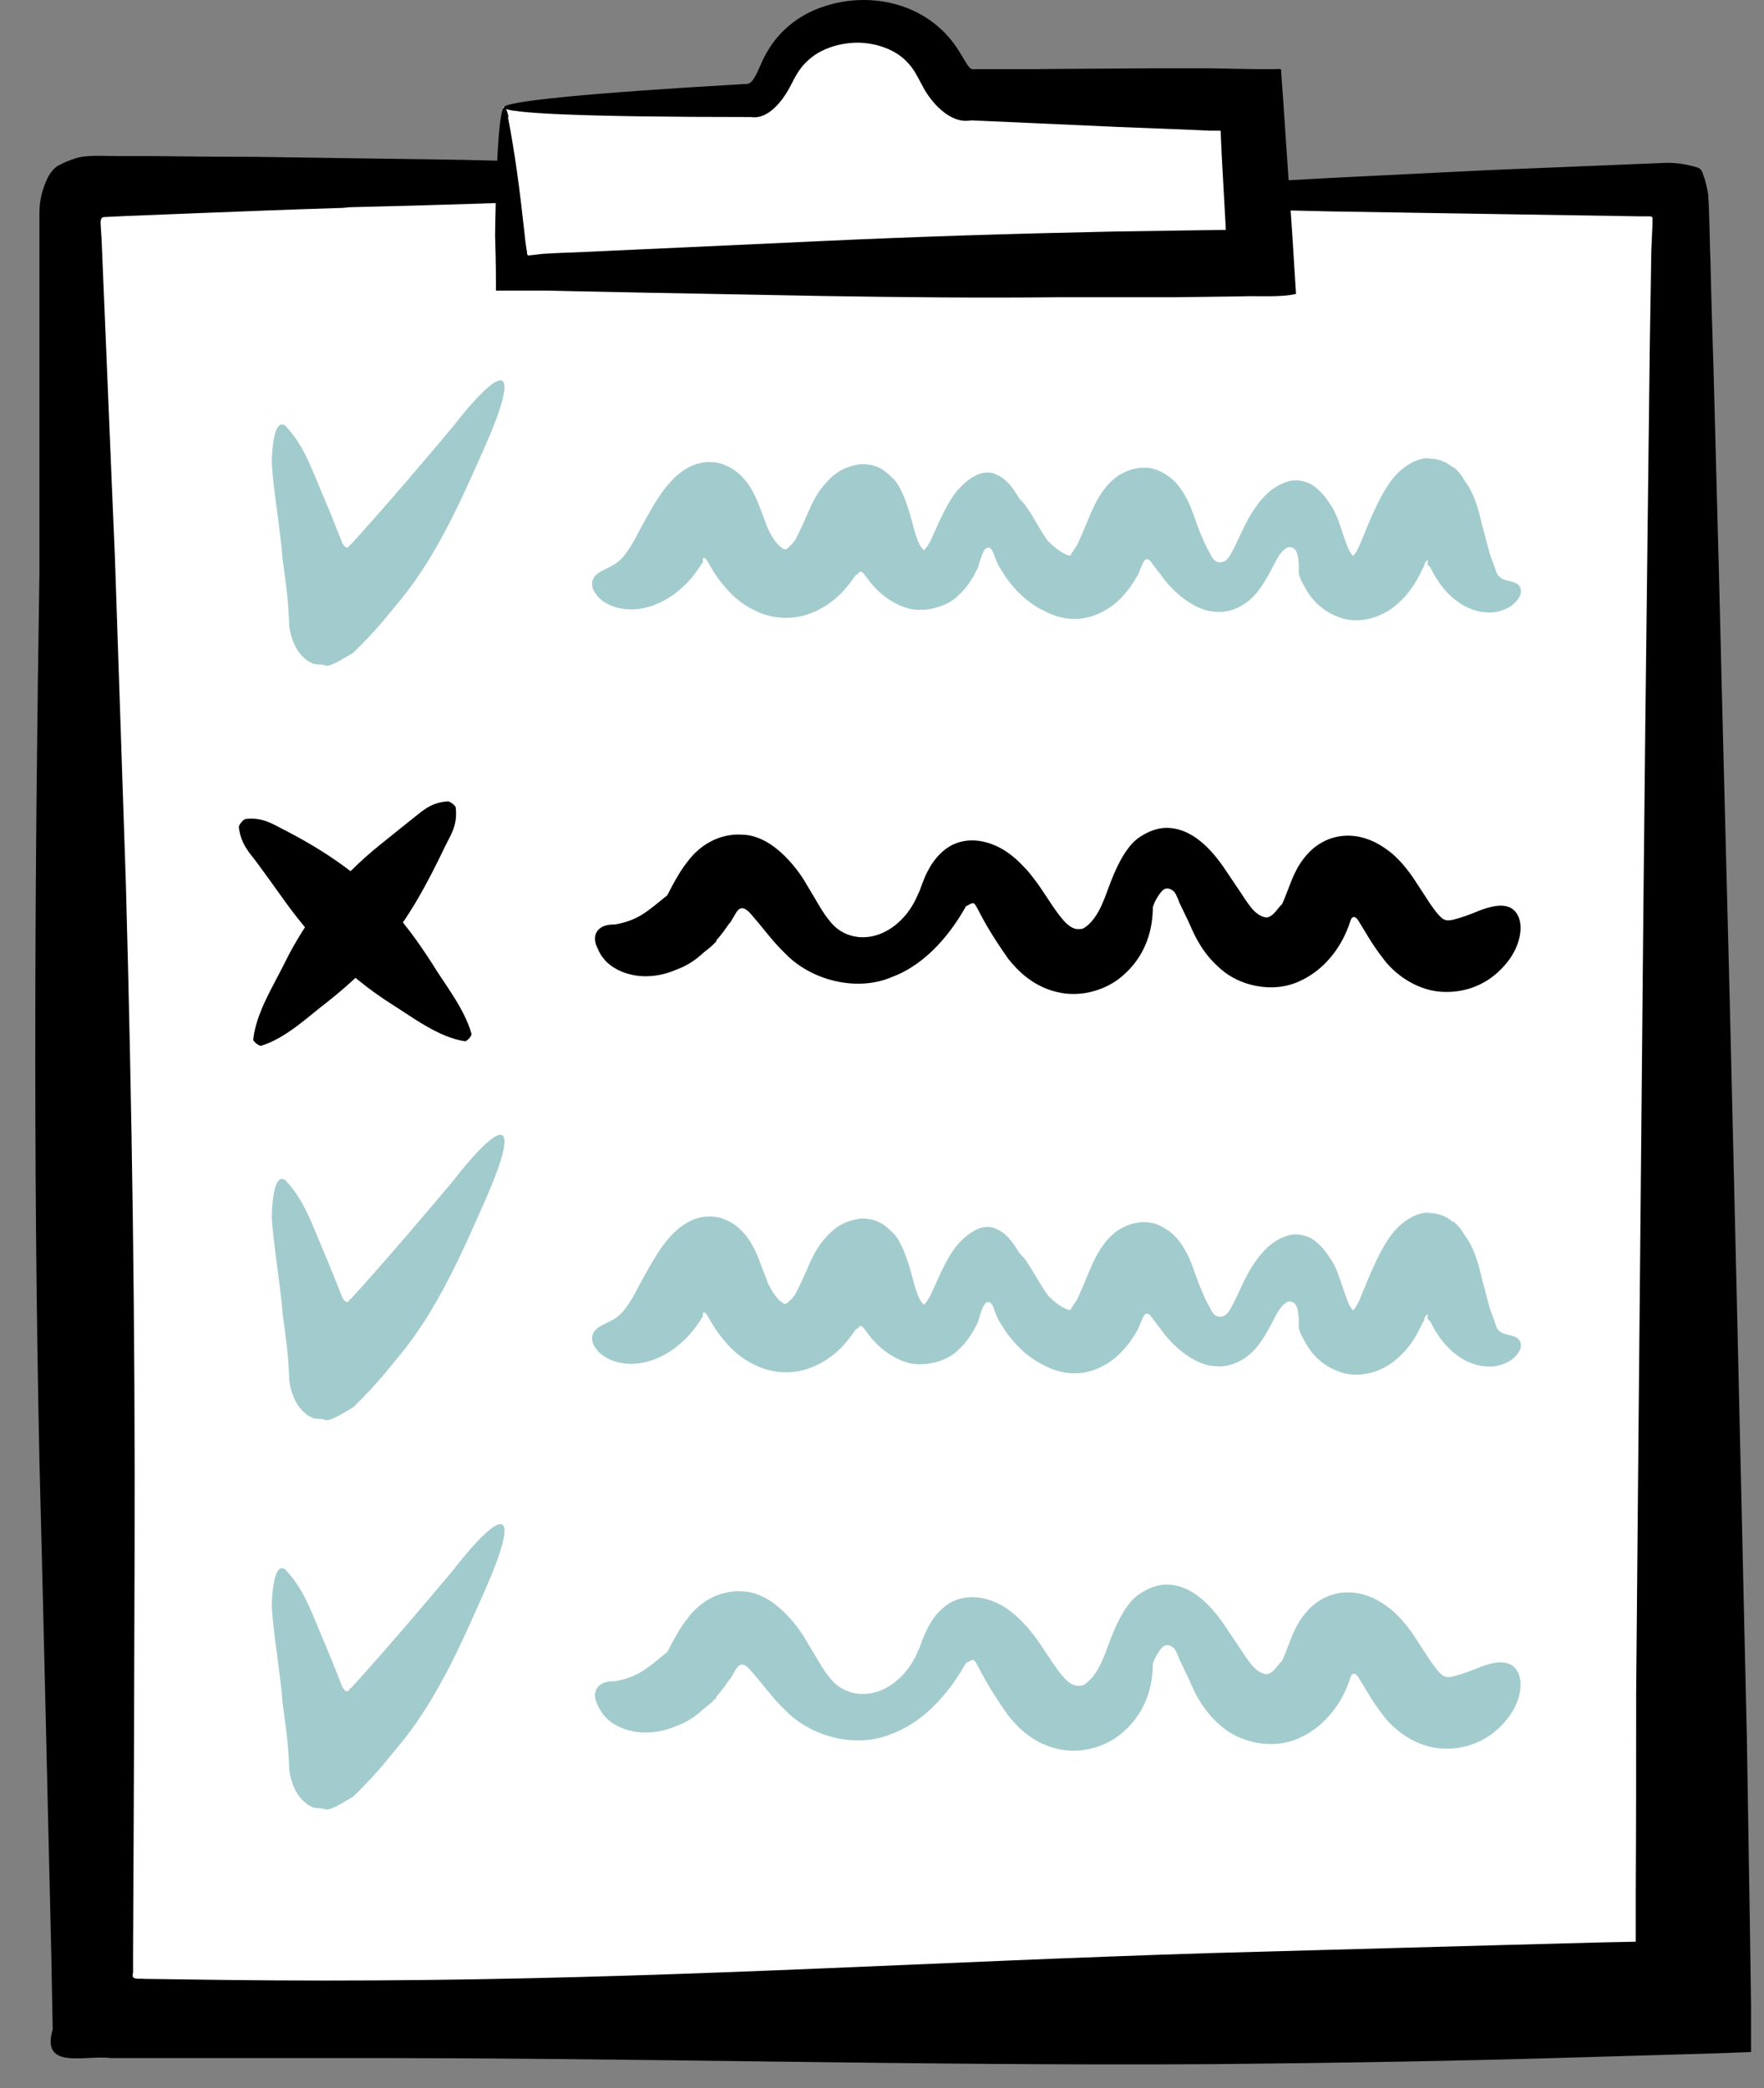 <svg width="49" height="58" viewBox="0 0 49 58" fill="none" xmlns="http://www.w3.org/2000/svg">
<rect x="0" y="0" width="49" height="58" fill="#808080" stroke="none"/>
<path d="M28.063 5.346C34.129 5.293 40.247 5.209 46.734 5.104C46.765 5.104 46.797 5.146 46.797 5.209C46.892 21.541 46.828 38.559 47.05 55.46C36.698 55.765 13.69 56.123 2.675 55.955C2.433 37.558 2.527 22.51 2.254 5.704C2.254 5.577 2.317 5.462 2.39 5.462C9.414 5.462 16.248 5.43 22.798 5.388" fill="white"/>
<path d="M22.725 4.967C20.102 4.672 16.596 4.524 12.837 4.44C10.952 4.409 9.014 4.388 7.076 4.356C6.108 4.356 5.149 4.345 4.191 4.335H3.222C2.822 4.335 2.39 4.293 2.064 4.409C1.906 4.461 1.759 4.524 1.643 4.588C1.516 4.64 1.38 4.819 1.327 4.935C1.201 5.188 1.095 5.525 1.095 5.914C1.095 7.189 1.095 8.431 1.095 9.611C1.095 11.717 1.095 13.823 1.095 15.929C0.969 23.985 0.916 32.082 1.095 40.559C1.19 44.224 1.274 47.836 1.358 51.448L1.422 54.164L1.464 56.365C1.127 57.513 2.369 57.071 3.085 57.166C5.076 57.166 7.076 57.166 9.098 57.166C17.617 57.145 25.326 57.387 33.687 57.334C37.004 57.303 40.416 57.25 43.859 57.145C45.081 57.113 46.291 57.071 47.513 57.039L48.64 56.997V55.702L48.608 53.49C48.577 51.753 48.556 50.016 48.524 48.278C48.366 41.328 48.208 34.399 48.05 27.87C47.955 24.069 47.85 20.141 47.755 16.181C47.703 14.202 47.65 12.212 47.597 10.232C47.566 9.242 47.534 8.252 47.513 7.262C47.492 6.862 47.492 6.062 47.45 5.409C47.429 5.251 47.387 5.104 47.355 4.977C47.302 4.861 47.302 4.693 47.144 4.651C46.902 4.577 46.597 4.514 46.26 4.524C44.617 4.588 42.995 4.661 41.374 4.724C39.857 4.798 38.362 4.872 36.888 4.946C33.939 5.104 31.086 5.283 28.358 5.483C27.99 5.514 27.958 5.588 28.358 5.609C31.128 5.725 34.003 5.809 36.951 5.872C39.763 5.914 42.648 5.967 45.544 6.009H45.828C45.881 6.009 45.923 6.041 45.902 6.104V6.251L45.87 6.946L45.828 9.579C45.807 11.338 45.786 13.096 45.765 14.855C45.723 18.372 45.681 21.868 45.649 25.29C45.586 32.314 45.512 39.675 45.449 47.046C45.449 48.889 45.449 50.732 45.438 52.574V53.933L44.428 53.954C40.774 54.049 37.162 54.154 33.623 54.249C26.147 54.48 19.439 54.912 11.815 54.996C9.951 55.017 8.108 55.017 6.297 54.996C5.528 54.986 4.77 54.975 4.012 54.965C3.865 54.944 3.623 55.017 3.696 54.796V54.164C3.717 50.563 3.728 46.972 3.738 43.276C3.759 36.821 3.665 30.629 3.496 24.532C3.391 21.489 3.296 18.467 3.191 15.455C3.064 12.527 2.949 9.6 2.822 6.652L2.801 6.325C2.801 6.23 2.759 6.062 2.875 6.03L3.528 5.999L5.381 5.925C6.718 5.872 8.056 5.82 9.404 5.778C9.519 5.778 9.604 5.767 9.709 5.756C14.637 5.641 19.407 5.462 22.714 5.051C22.798 5.04 22.809 5.019 22.714 5.009L22.725 4.967Z" fill="black"/>
<path d="M41.69 16.045C41.69 16.045 41.616 15.992 41.595 15.96C41.542 15.855 41.532 15.771 41.458 15.592C41.426 15.508 41.384 15.402 41.353 15.276C41.29 15.023 41.226 14.792 41.163 14.56C41.068 14.128 40.931 13.675 40.71 13.391C40.658 13.307 40.605 13.223 40.542 13.138L40.521 13.117C40.521 13.117 40.437 13.023 40.384 12.98H40.352C40.184 12.833 39.91 12.707 39.605 12.749C39.657 12.728 39.71 12.728 39.763 12.717C39.468 12.717 39.257 12.812 39.057 12.949C38.857 13.086 38.678 13.275 38.51 13.549C38.341 13.812 38.194 14.128 38.057 14.444L37.751 15.181C37.699 15.297 37.636 15.392 37.593 15.434L37.551 15.476C37.583 15.539 37.604 15.623 37.604 15.645C37.562 15.697 37.709 15.434 37.636 15.487C37.614 15.476 37.583 15.434 37.551 15.402C37.52 15.35 37.488 15.329 37.425 15.171C37.288 14.823 37.162 14.318 36.983 14.055C36.835 13.823 36.698 13.654 36.519 13.518C36.351 13.381 36.045 13.296 35.782 13.37C35.298 13.518 34.971 13.886 34.655 14.444C34.508 14.718 34.371 15.055 34.234 15.308L34.171 15.424L34.139 15.466C34.139 15.466 34.097 15.529 34.066 15.55C33.96 15.655 33.781 15.634 33.708 15.529C33.666 15.487 33.645 15.444 33.623 15.392L33.529 15.223L33.476 15.118L33.381 14.897C33.234 14.57 33.129 14.16 32.971 13.865C32.813 13.56 32.644 13.36 32.465 13.233C32.286 13.117 32.097 12.991 31.791 12.991C31.496 12.991 31.307 13.075 31.096 13.191C30.896 13.317 30.696 13.518 30.517 13.823C30.338 14.118 30.191 14.528 30.043 14.865L29.927 15.129L29.885 15.192C29.885 15.192 29.832 15.276 29.811 15.308C29.759 15.381 29.759 15.371 29.759 15.381C29.738 15.381 29.801 15.466 29.643 15.413C29.496 15.36 29.296 15.213 29.116 15.034C28.843 14.676 28.569 14.065 28.327 13.865C28.105 13.507 27.948 13.275 27.6 13.149C27.4 13.086 27.2 13.149 27.074 13.223C26.937 13.296 26.81 13.391 26.684 13.528C26.431 13.77 26.21 14.213 26 14.686L25.841 15.034C25.789 15.129 25.778 15.139 25.736 15.202C25.684 15.276 25.631 15.318 25.599 15.329C25.547 15.287 25.641 15.434 25.62 15.455C25.62 15.444 25.62 15.434 25.631 15.381L25.663 15.297C25.663 15.276 25.62 15.244 25.578 15.181C25.536 15.118 25.494 15.055 25.389 14.697C25.241 14.076 25.02 13.465 24.788 13.275C24.673 13.159 24.567 13.065 24.42 12.991C24.273 12.917 24.009 12.865 23.809 12.907C23.398 12.991 23.146 13.149 22.819 13.56C22.661 13.76 22.524 14.044 22.398 14.349C22.282 14.613 22.072 15.055 22.061 15.034C21.945 15.192 21.84 15.255 21.84 15.255C21.798 15.255 21.808 15.287 21.714 15.213C21.619 15.15 21.482 14.992 21.377 14.771C21.356 14.76 21.292 14.592 21.24 14.444L21.071 14.002C20.955 13.707 20.819 13.465 20.661 13.296C20.503 13.117 20.345 13.002 20.134 12.917C19.934 12.822 19.639 12.812 19.439 12.865C19.018 12.959 18.639 13.296 18.302 13.802C18.06 14.17 17.796 14.676 17.754 14.749C17.68 14.897 17.617 15.013 17.554 15.118C17.428 15.318 17.343 15.444 17.228 15.55C17.007 15.781 16.606 15.834 16.491 16.055C16.427 16.161 16.417 16.308 16.543 16.487C16.659 16.666 16.933 16.877 17.386 16.919C17.838 16.971 18.397 16.782 18.828 16.424C19.049 16.245 19.239 16.034 19.397 15.803C19.608 15.487 19.513 15.634 19.523 15.592C19.523 15.581 19.523 15.56 19.523 15.539C19.523 15.497 19.565 15.487 19.587 15.508L19.629 15.55C19.755 15.781 19.913 16.045 20.134 16.297C20.355 16.571 20.661 16.834 21.092 17.014C21.524 17.193 22.019 17.214 22.461 17.056C22.914 16.898 23.262 16.613 23.483 16.35C23.546 16.276 23.599 16.213 23.651 16.14L23.725 16.034L23.767 15.982L23.788 15.95C23.788 15.95 23.82 15.96 23.82 15.95C23.841 15.95 23.851 15.887 23.893 15.876C23.904 15.876 23.915 15.876 23.936 15.887L23.967 15.908L23.988 15.929C23.988 15.929 23.988 15.929 24.062 16.024C24.251 16.297 24.588 16.666 25.094 16.856C25.62 17.066 26.337 16.856 26.652 16.508C26.821 16.35 26.947 16.171 27.042 16.003L27.158 15.781L27.179 15.718C27.2 15.634 27.232 15.539 27.263 15.455C27.305 15.36 27.347 15.192 27.484 15.213C27.59 15.276 27.611 15.413 27.653 15.518C27.674 15.571 27.695 15.623 27.727 15.687L27.779 15.781L27.948 16.045C28.2 16.392 28.527 16.74 29.011 16.971C29.317 17.14 29.706 17.235 30.096 17.172C30.485 17.108 30.854 16.898 31.117 16.634C31.233 16.508 31.359 16.371 31.444 16.234L31.57 16.034L31.602 15.982C31.644 15.908 31.654 15.855 31.686 15.781C31.718 15.718 31.738 15.645 31.781 15.581C31.833 15.497 31.918 15.539 31.949 15.581C32.033 15.676 32.075 15.76 32.233 15.95C32.486 16.329 33.118 16.971 33.771 16.992C34.097 17.024 34.434 16.898 34.698 16.677C34.95 16.477 35.161 16.108 35.287 15.876C35.456 15.56 35.54 15.35 35.719 15.234C35.793 15.171 35.94 15.181 36.003 15.308C36.066 15.424 36.066 15.56 36.077 15.666V15.845V15.918C36.088 15.971 36.098 16.003 36.119 16.066C36.298 16.434 36.551 16.94 37.278 17.172C37.625 17.277 38.036 17.224 38.331 17.087C38.646 16.95 38.846 16.761 39.026 16.571C39.194 16.382 39.331 16.171 39.426 15.982L39.541 15.75H39.552C39.552 15.75 39.552 15.634 39.657 15.55C39.657 15.581 39.657 15.613 39.657 15.634C39.657 15.687 39.657 15.697 39.668 15.708C39.668 15.708 39.689 15.708 39.7 15.729C39.7 15.729 39.721 15.75 39.731 15.76C39.773 15.834 39.805 15.908 39.847 15.982C40.015 16.266 40.236 16.54 40.531 16.74C40.816 16.94 41.226 17.066 41.584 16.992C41.732 16.961 41.858 16.908 41.974 16.834C42.353 16.54 42.258 16.319 42.164 16.234C42.048 16.14 41.837 16.14 41.7 16.066L41.69 16.045Z" fill="#A2CBCD"/>
<path d="M7.95 11.854C8.393 12.328 8.593 12.854 8.835 13.433C8.835 13.433 9.004 13.844 9.183 14.265C9.351 14.686 9.519 15.107 9.519 15.107C9.593 15.213 9.625 15.213 9.656 15.202C9.709 15.202 9.72 15.107 9.72 15.107C9.72 15.107 9.72 15.107 9.72 15.129C9.72 15.129 9.72 15.129 9.741 15.129L10.036 14.802C10.878 13.865 11.72 12.875 12.552 11.885C14.047 9.969 14.479 10.127 13.458 12.433C13.216 12.98 12.973 13.528 12.71 14.075C12.479 14.549 12.236 15.013 11.963 15.466C11.826 15.697 11.678 15.908 11.531 16.129L11.268 16.487L10.794 17.066C10.478 17.456 10.13 17.824 9.804 18.14C9.509 18.298 9.14 18.572 8.982 18.467C8.888 18.446 8.761 18.467 8.677 18.425C8.603 18.382 8.551 18.372 8.466 18.288C8.308 18.161 8.108 17.898 8.035 17.393C8.014 16.655 7.919 16.034 7.845 15.497C7.814 14.897 7.571 13.465 7.55 12.844C7.55 12.622 7.592 11.538 7.95 11.843V11.854Z" fill="#A2CBCD"/>
<path d="M41.69 37C41.69 37 41.616 36.947 41.595 36.916C41.542 36.81 41.532 36.726 41.458 36.547C41.426 36.463 41.384 36.358 41.353 36.231C41.29 35.979 41.226 35.747 41.163 35.515C41.068 35.084 40.931 34.631 40.71 34.346C40.658 34.262 40.605 34.178 40.542 34.094L40.521 34.073C40.521 34.073 40.437 33.978 40.384 33.936H40.352C40.184 33.788 39.91 33.662 39.605 33.704C39.657 33.683 39.71 33.683 39.763 33.672C39.468 33.672 39.257 33.767 39.057 33.904C38.857 34.041 38.678 34.231 38.51 34.504C38.341 34.768 38.194 35.084 38.057 35.4L37.751 36.137C37.699 36.252 37.636 36.347 37.593 36.389L37.551 36.431C37.583 36.495 37.604 36.579 37.604 36.6C37.562 36.653 37.709 36.389 37.636 36.442C37.614 36.431 37.583 36.389 37.551 36.358C37.52 36.305 37.488 36.284 37.425 36.115C37.288 35.768 37.162 35.263 36.983 34.999C36.835 34.768 36.698 34.599 36.519 34.462C36.351 34.325 36.045 34.241 35.782 34.315C35.298 34.462 34.971 34.831 34.655 35.389C34.508 35.663 34.371 36 34.234 36.252L34.171 36.368L34.139 36.421C34.139 36.421 34.097 36.474 34.066 36.505C33.96 36.611 33.781 36.589 33.708 36.484C33.666 36.442 33.645 36.4 33.623 36.347L33.529 36.179L33.476 36.073L33.381 35.852C33.234 35.526 33.129 35.115 32.971 34.82C32.813 34.515 32.644 34.315 32.465 34.188C32.286 34.073 32.097 33.946 31.791 33.946C31.496 33.946 31.307 34.031 31.096 34.146C30.896 34.273 30.696 34.473 30.517 34.778C30.338 35.073 30.191 35.484 30.043 35.821L29.927 36.084L29.885 36.147C29.885 36.147 29.832 36.231 29.811 36.263C29.759 36.337 29.759 36.326 29.759 36.337C29.738 36.337 29.801 36.421 29.643 36.368C29.496 36.316 29.296 36.179 29.116 35.989C28.843 35.631 28.569 35.02 28.327 34.82C28.105 34.462 27.948 34.231 27.6 34.104C27.4 34.041 27.2 34.104 27.074 34.178C26.937 34.252 26.81 34.346 26.684 34.483C26.431 34.725 26.21 35.168 26 35.642L25.841 35.989C25.789 36.084 25.778 36.094 25.736 36.158C25.684 36.231 25.631 36.273 25.599 36.284C25.547 36.242 25.641 36.389 25.62 36.41C25.62 36.4 25.62 36.389 25.631 36.337L25.663 36.252C25.663 36.231 25.62 36.2 25.578 36.137C25.536 36.073 25.494 36.01 25.389 35.652C25.241 35.031 25.02 34.42 24.788 34.231C24.673 34.115 24.567 34.02 24.42 33.946C24.273 33.873 24.009 33.82 23.809 33.862C23.398 33.946 23.146 34.104 22.819 34.515C22.661 34.715 22.524 34.999 22.398 35.305C22.282 35.568 22.072 36.01 22.061 35.989C21.945 36.147 21.84 36.21 21.84 36.21C21.798 36.21 21.808 36.242 21.714 36.168C21.619 36.105 21.482 35.947 21.377 35.726C21.356 35.715 21.292 35.547 21.24 35.4L21.071 34.957C20.955 34.662 20.819 34.42 20.661 34.252C20.503 34.073 20.345 33.957 20.134 33.873C19.934 33.778 19.639 33.767 19.439 33.82C19.018 33.915 18.639 34.252 18.302 34.757C18.06 35.126 17.796 35.631 17.754 35.705C17.68 35.852 17.617 35.968 17.554 36.073C17.428 36.273 17.343 36.4 17.228 36.505C17.007 36.737 16.606 36.789 16.491 37.011C16.427 37.116 16.417 37.263 16.543 37.442C16.659 37.621 16.933 37.832 17.386 37.874C17.838 37.927 18.397 37.737 18.828 37.379C19.049 37.2 19.239 36.989 19.397 36.758C19.608 36.442 19.513 36.589 19.523 36.547C19.523 36.547 19.523 36.516 19.523 36.495C19.523 36.453 19.565 36.442 19.587 36.463L19.629 36.505C19.755 36.737 19.913 37 20.134 37.253C20.355 37.527 20.661 37.79 21.092 37.969C21.524 38.148 22.019 38.169 22.461 38.011C22.914 37.853 23.262 37.569 23.483 37.306C23.546 37.232 23.599 37.169 23.651 37.095L23.725 36.989L23.767 36.937L23.788 36.905C23.788 36.905 23.82 36.916 23.82 36.905C23.841 36.905 23.851 36.842 23.893 36.832C23.904 36.832 23.915 36.832 23.936 36.842L23.967 36.863L23.988 36.884C23.988 36.884 23.988 36.884 24.062 36.979C24.251 37.253 24.588 37.621 25.094 37.811C25.62 38.022 26.337 37.811 26.652 37.463C26.821 37.306 26.947 37.126 27.042 36.958L27.158 36.737L27.179 36.674C27.2 36.589 27.232 36.495 27.263 36.41C27.305 36.316 27.347 36.147 27.484 36.168C27.59 36.231 27.611 36.368 27.653 36.474C27.674 36.526 27.695 36.579 27.727 36.642L27.779 36.737L27.948 37C28.2 37.348 28.527 37.695 29.011 37.927C29.317 38.095 29.706 38.19 30.096 38.127C30.485 38.064 30.854 37.853 31.117 37.59C31.233 37.463 31.359 37.327 31.444 37.19L31.57 36.989L31.602 36.937C31.644 36.863 31.654 36.81 31.686 36.737C31.718 36.674 31.738 36.6 31.781 36.537C31.833 36.453 31.918 36.495 31.949 36.537C32.033 36.632 32.075 36.716 32.233 36.905C32.486 37.284 33.118 37.927 33.771 37.948C34.097 37.979 34.434 37.853 34.698 37.632C34.95 37.432 35.161 37.063 35.287 36.832C35.456 36.516 35.54 36.305 35.719 36.189C35.793 36.126 35.94 36.137 36.003 36.263C36.066 36.379 36.066 36.516 36.077 36.621V36.8V36.874C36.088 36.926 36.098 36.958 36.119 37.021C36.298 37.39 36.551 37.895 37.278 38.127C37.625 38.232 38.036 38.179 38.331 38.043C38.646 37.906 38.846 37.716 39.026 37.527C39.194 37.337 39.331 37.126 39.426 36.926L39.541 36.695H39.552C39.552 36.695 39.552 36.579 39.657 36.495C39.657 36.526 39.657 36.558 39.657 36.579C39.657 36.632 39.657 36.642 39.668 36.653C39.668 36.653 39.689 36.653 39.7 36.674C39.7 36.674 39.721 36.695 39.731 36.705C39.773 36.779 39.805 36.853 39.847 36.926C40.015 37.211 40.236 37.484 40.531 37.684C40.816 37.885 41.226 38.011 41.584 37.937C41.732 37.906 41.858 37.853 41.974 37.779C42.353 37.484 42.258 37.263 42.164 37.179C42.048 37.084 41.837 37.084 41.7 37.011L41.69 37Z" fill="#A2CBCD"/>
<path d="M7.95 32.809C8.393 33.283 8.593 33.809 8.835 34.389C8.835 34.389 9.004 34.799 9.183 35.221C9.351 35.642 9.519 36.063 9.519 36.063C9.593 36.168 9.625 36.168 9.656 36.158C9.709 36.158 9.72 36.063 9.72 36.063C9.72 36.063 9.72 36.063 9.72 36.084C9.72 36.084 9.72 36.084 9.741 36.084L10.036 35.758C10.878 34.82 11.72 33.831 12.552 32.841C14.047 30.924 14.479 31.082 13.458 33.388C13.216 33.936 12.973 34.483 12.71 35.031C12.479 35.505 12.236 35.968 11.963 36.421C11.826 36.653 11.678 36.863 11.531 37.084L11.268 37.442L10.794 38.022C10.478 38.411 10.13 38.78 9.804 39.096C9.509 39.254 9.14 39.527 8.982 39.422C8.888 39.401 8.761 39.422 8.677 39.38C8.603 39.338 8.551 39.327 8.466 39.243C8.308 39.117 8.108 38.853 8.035 38.348C8.014 37.611 7.919 36.99 7.845 36.453C7.814 35.852 7.571 34.42 7.55 33.799C7.55 33.578 7.592 32.493 7.95 32.798V32.809Z" fill="#A2CBCD"/>
<path d="M7.95 43.624C8.393 44.097 8.593 44.624 8.835 45.203C8.835 45.203 9.004 45.614 9.183 46.035C9.351 46.456 9.519 46.877 9.519 46.877C9.593 46.983 9.625 46.983 9.656 46.972C9.709 46.972 9.72 46.877 9.72 46.877C9.72 46.877 9.72 46.877 9.72 46.899C9.72 46.899 9.72 46.899 9.741 46.899L10.036 46.572C10.878 45.635 11.72 44.645 12.552 43.655C14.047 41.739 14.479 41.897 13.458 44.203C13.216 44.75 12.973 45.298 12.71 45.846C12.479 46.319 12.236 46.783 11.963 47.236C11.826 47.467 11.678 47.678 11.531 47.899L11.268 48.257L10.794 48.836C10.478 49.226 10.13 49.594 9.804 49.91C9.509 50.068 9.14 50.342 8.982 50.237C8.888 50.216 8.761 50.237 8.677 50.195C8.603 50.153 8.551 50.142 8.466 50.058C8.308 49.931 8.108 49.668 8.035 49.163C8.014 48.425 7.919 47.804 7.845 47.267C7.814 46.667 7.571 45.235 7.55 44.614C7.55 44.392 7.592 43.308 7.95 43.613V43.624Z" fill="#A2CBCD"/>
<path d="M6.792 22.753C7.308 22.679 7.603 22.91 7.95 23.079C8.961 23.605 9.92 24.237 10.667 25.038C11.183 25.554 11.604 26.143 12.005 26.765C12.342 27.323 12.9 28.007 13.1 28.723C13.1 28.744 13.068 28.807 13.016 28.86C12.973 28.902 12.931 28.923 12.921 28.923C12.184 28.818 11.436 28.239 10.878 27.891C9.604 27.081 8.624 26.049 7.803 24.88C7.603 24.595 7.392 24.311 7.171 24.006C6.961 23.711 6.697 23.49 6.634 22.974C6.634 22.942 6.666 22.879 6.718 22.826C6.75 22.784 6.782 22.763 6.803 22.763L6.792 22.753Z" fill="black"/>
<path d="M12.658 22.426C12.721 22.942 12.5 23.216 12.342 23.553C11.868 24.543 11.352 25.511 10.657 26.322C10.214 26.88 9.677 27.365 9.109 27.818C8.593 28.207 7.95 28.839 7.245 29.05C7.224 29.05 7.161 29.018 7.108 28.976C7.066 28.934 7.034 28.902 7.034 28.881C7.108 28.144 7.592 27.386 7.877 26.807C8.519 25.49 9.414 24.385 10.552 23.469C10.836 23.237 11.12 23.016 11.404 22.784C11.699 22.563 11.931 22.289 12.447 22.258C12.479 22.258 12.542 22.3 12.594 22.342C12.626 22.373 12.658 22.405 12.658 22.426Z" fill="black"/>
<path d="M16.638 26.427C16.67 26.48 16.701 26.554 16.754 26.607C16.88 26.786 17.154 26.986 17.533 27.07C17.912 27.165 18.386 27.112 18.786 26.933C19.06 26.838 19.323 26.67 19.555 26.449C19.629 26.396 19.702 26.333 19.776 26.27C19.818 26.227 19.86 26.185 19.902 26.143V26.112C20.06 25.943 20.187 25.754 20.282 25.606L20.239 25.701C20.482 25.301 20.45 25.332 20.513 25.269C20.566 25.216 20.65 25.216 20.713 25.259C20.745 25.28 20.776 25.301 20.797 25.322C20.861 25.385 20.977 25.532 21.071 25.638C21.282 25.89 21.482 26.164 21.798 26.47C22.514 27.228 23.799 27.565 24.788 27.133C25.768 26.765 26.452 25.859 26.831 25.174C27.232 24.964 26.873 25.027 28.011 26.638C28.148 26.807 28.306 26.986 28.527 27.154C28.758 27.333 29.043 27.481 29.359 27.554C29.991 27.712 30.643 27.512 31.054 27.207C31.896 26.575 32.023 25.701 32.023 25.195L32.075 25.059L32.107 24.995L32.17 24.89C32.212 24.827 32.255 24.764 32.307 24.722C32.444 24.606 32.634 24.743 32.676 24.869C32.707 24.932 32.739 24.995 32.749 25.048L33.002 25.575C33.097 25.775 33.15 25.933 33.307 26.196C33.455 26.449 33.655 26.701 33.918 26.922C34.413 27.365 35.329 27.607 36.088 27.259C36.698 26.986 37.088 26.501 37.32 26.048C37.383 25.922 37.425 25.817 37.467 25.712L37.52 25.553L37.541 25.511C37.593 25.448 37.657 25.448 37.741 25.585C37.92 25.869 38.109 26.227 38.415 26.617C38.72 27.038 39.31 27.481 39.984 27.544C40.742 27.607 41.279 27.302 41.595 27.017C41.921 26.722 42.09 26.427 42.174 26.164C42.332 25.648 42.174 25.332 41.964 25.216C41.732 25.101 41.437 25.164 41.1 25.29C40.784 25.427 40.342 25.575 40.226 25.564C40.194 25.564 40.163 25.564 40.1 25.532C40.015 25.501 39.805 25.238 39.615 24.932L39.236 24.353C39.026 24.058 38.794 23.784 38.52 23.595C38.162 23.332 37.751 23.184 37.33 23.216C36.898 23.247 36.519 23.468 36.256 23.795C36.077 24.006 35.94 24.279 35.835 24.564L35.687 24.943L35.614 25.111C35.614 25.111 35.54 25.185 35.508 25.227C35.361 25.427 35.287 25.448 35.245 25.469C35.203 25.501 35.024 25.49 34.824 25.29C34.75 25.216 34.613 25.027 34.487 24.827C34.35 24.627 34.213 24.416 34.076 24.216C33.634 23.542 33.086 22.995 32.402 22.995C32.139 22.995 31.886 23.1 31.665 23.247C31.086 23.616 30.78 24.753 30.654 25.017C30.496 25.417 30.296 25.68 30.075 25.796C29.896 25.827 29.811 25.796 29.685 25.701C29.538 25.596 29.317 25.29 29.085 24.932C28.969 24.753 28.843 24.564 28.695 24.374C28.622 24.279 28.558 24.195 28.442 24.079C28.327 23.953 28.2 23.837 28.063 23.732C27.537 23.332 26.873 23.205 26.358 23.521C26.115 23.679 25.926 23.9 25.789 24.163C25.715 24.29 25.663 24.427 25.61 24.564C25.568 24.68 25.547 24.753 25.505 24.827C25.378 25.143 25.178 25.438 24.915 25.659C24.241 26.227 23.451 26.101 23.061 25.596C22.861 25.375 22.682 25.017 22.409 24.574C22.261 24.3 21.545 23.205 20.619 23.184C20.029 23.142 19.46 23.437 19.092 23.942C18.997 24.058 18.902 24.206 18.839 24.311L18.712 24.532C18.649 24.648 18.597 24.753 18.534 24.869C17.975 25.322 17.754 25.532 17.186 25.659C17.133 25.669 17.08 25.68 17.028 25.68C16.628 25.68 16.385 25.954 16.617 26.375L16.638 26.427Z" fill="black"/>
<path d="M16.638 47.436C16.67 47.488 16.701 47.562 16.754 47.615C16.88 47.794 17.154 47.994 17.533 48.078C17.912 48.173 18.386 48.12 18.786 47.941C19.06 47.846 19.323 47.678 19.555 47.457C19.629 47.404 19.702 47.341 19.776 47.278C19.818 47.236 19.86 47.194 19.902 47.151V47.12C20.06 46.951 20.187 46.762 20.282 46.614L20.239 46.709C20.482 46.309 20.45 46.34 20.513 46.277C20.566 46.225 20.65 46.225 20.713 46.267C20.745 46.288 20.776 46.309 20.797 46.34C20.861 46.404 20.977 46.551 21.071 46.656C21.282 46.909 21.482 47.183 21.798 47.488C22.514 48.246 23.799 48.584 24.788 48.152C25.768 47.783 26.452 46.878 26.831 46.193C27.232 45.983 26.873 46.046 28.011 47.657C28.148 47.825 28.306 48.004 28.527 48.173C28.758 48.352 29.043 48.499 29.359 48.573C29.991 48.731 30.643 48.531 31.054 48.225C31.896 47.594 32.023 46.72 32.023 46.214L32.075 46.077L32.107 46.014L32.17 45.909C32.212 45.846 32.255 45.782 32.307 45.74C32.444 45.624 32.634 45.761 32.676 45.888C32.707 45.951 32.739 46.014 32.749 46.067L33.002 46.593C33.097 46.793 33.15 46.951 33.307 47.215C33.455 47.467 33.655 47.72 33.918 47.941C34.413 48.383 35.329 48.626 36.088 48.278C36.698 48.004 37.088 47.52 37.32 47.067C37.383 46.941 37.425 46.835 37.467 46.73L37.52 46.572L37.541 46.53C37.593 46.467 37.657 46.467 37.741 46.604C37.92 46.888 38.109 47.246 38.415 47.636C38.72 48.057 39.31 48.499 39.984 48.562C40.742 48.626 41.279 48.32 41.595 48.036C41.921 47.741 42.09 47.446 42.174 47.183C42.332 46.667 42.174 46.351 41.964 46.235C41.732 46.119 41.437 46.183 41.1 46.309C40.784 46.446 40.342 46.593 40.226 46.583C40.194 46.583 40.163 46.583 40.1 46.551C40.015 46.52 39.805 46.256 39.615 45.951L39.236 45.372C39.026 45.077 38.794 44.803 38.52 44.614C38.162 44.35 37.751 44.203 37.33 44.234C36.898 44.266 36.519 44.487 36.256 44.814C36.077 45.024 35.94 45.298 35.835 45.582L35.687 45.961L35.614 46.13C35.614 46.13 35.54 46.204 35.508 46.246C35.361 46.446 35.287 46.467 35.245 46.488C35.203 46.52 35.024 46.509 34.824 46.309C34.75 46.235 34.613 46.046 34.487 45.846C34.35 45.645 34.213 45.435 34.076 45.235C33.634 44.561 33.086 44.013 32.402 44.013C32.139 44.013 31.886 44.119 31.665 44.266C31.086 44.635 30.78 45.772 30.654 46.035C30.496 46.435 30.296 46.699 30.075 46.814C29.896 46.846 29.811 46.814 29.685 46.72C29.538 46.614 29.317 46.309 29.085 45.951C28.969 45.772 28.843 45.582 28.695 45.393C28.622 45.298 28.558 45.214 28.442 45.098C28.327 44.972 28.2 44.856 28.063 44.75C27.537 44.35 26.873 44.224 26.358 44.54C26.115 44.698 25.926 44.919 25.789 45.182C25.715 45.309 25.663 45.445 25.61 45.582C25.568 45.698 25.547 45.772 25.505 45.846C25.378 46.161 25.178 46.456 24.915 46.678C24.241 47.246 23.451 47.12 23.061 46.614C22.861 46.393 22.682 46.035 22.409 45.593C22.261 45.319 21.545 44.224 20.619 44.203C20.029 44.161 19.46 44.456 19.092 44.961C18.997 45.077 18.902 45.224 18.839 45.33L18.712 45.551C18.649 45.667 18.597 45.772 18.534 45.888C17.975 46.34 17.754 46.551 17.186 46.678C17.133 46.688 17.08 46.699 17.028 46.699C16.628 46.699 16.385 46.972 16.617 47.394L16.638 47.436Z" fill="#A2CBCD"/>
<path d="M13.982 2.964C13.982 4.629 14.2 7.567 14.2 7.567C14.2 7.567 28.205 7.453 35.013 7.292C34.875 5.972 34.737 2.769 34.737 2.769L26.747 2.608C26.357 2.425 26.197 1.977 25.967 1.61C25.049 0.175 22.546 0.243 21.708 1.736C21.501 2.103 21.364 2.562 20.985 2.769C20.985 2.769 15.417 3.01 13.982 2.964Z" fill="white"/>
<path d="M14.108 3.24C14.304 4.261 14.441 5.295 14.556 6.362C14.591 6.684 14.602 6.787 14.625 6.925C14.648 6.982 14.625 7.074 14.671 7.097L14.878 7.074L15.073 7.051L15.498 7.028C15.785 7.016 16.072 7.005 16.358 6.993L22.845 6.695C25.531 6.569 28.228 6.488 30.949 6.431L34.048 6.385V6.397C34.048 6.397 34.048 6.454 34.048 6.328L33.991 5.295L33.934 4.261L33.911 3.745C33.911 3.619 33.911 3.676 33.911 3.664C33.911 3.664 33.911 3.63 33.888 3.63C33.888 3.63 33.888 3.63 33.865 3.63H33.612L33.107 3.607L31.075 3.527L26.977 3.343C26.369 3.458 25.852 2.803 25.657 2.448C25.462 2.08 25.37 1.897 25.209 1.736C24.899 1.391 24.371 1.196 23.843 1.185C23.315 1.185 22.764 1.357 22.408 1.713C22.225 1.885 22.11 2.08 21.938 2.425C21.765 2.746 21.364 3.332 20.858 3.251C11.721 3.251 11.755 2.849 20.698 2.333C20.847 2.356 20.927 2.207 20.985 2.103C21.088 1.931 21.169 1.655 21.352 1.369C21.708 0.783 22.282 0.37 22.902 0.175C24.107 -0.227 25.657 0.037 26.529 1.254C26.713 1.518 26.851 1.793 26.92 1.862C26.966 1.92 27.023 1.931 27.092 1.92H28.71C29.801 1.908 30.88 1.908 31.959 1.897H33.589L34.852 1.92H35.254H35.449C35.506 1.92 35.61 1.885 35.587 1.988L35.644 2.78L35.897 6.523L36 8.164C35.552 8.268 34.944 8.21 34.427 8.233L32.625 8.256H29.376C27.207 8.279 25.037 8.256 22.879 8.222C21.754 8.199 19.86 8.164 17.977 8.13C17.036 8.107 16.095 8.096 15.257 8.073C14.958 8.073 14.682 8.073 14.407 8.073C14.258 8.073 14.12 8.073 13.982 8.073H13.776V7.854C13.776 7.361 13.764 6.913 13.753 6.534C13.764 5.777 13.822 1.931 14.132 3.263L14.108 3.24Z" fill="black"/>
</svg>
